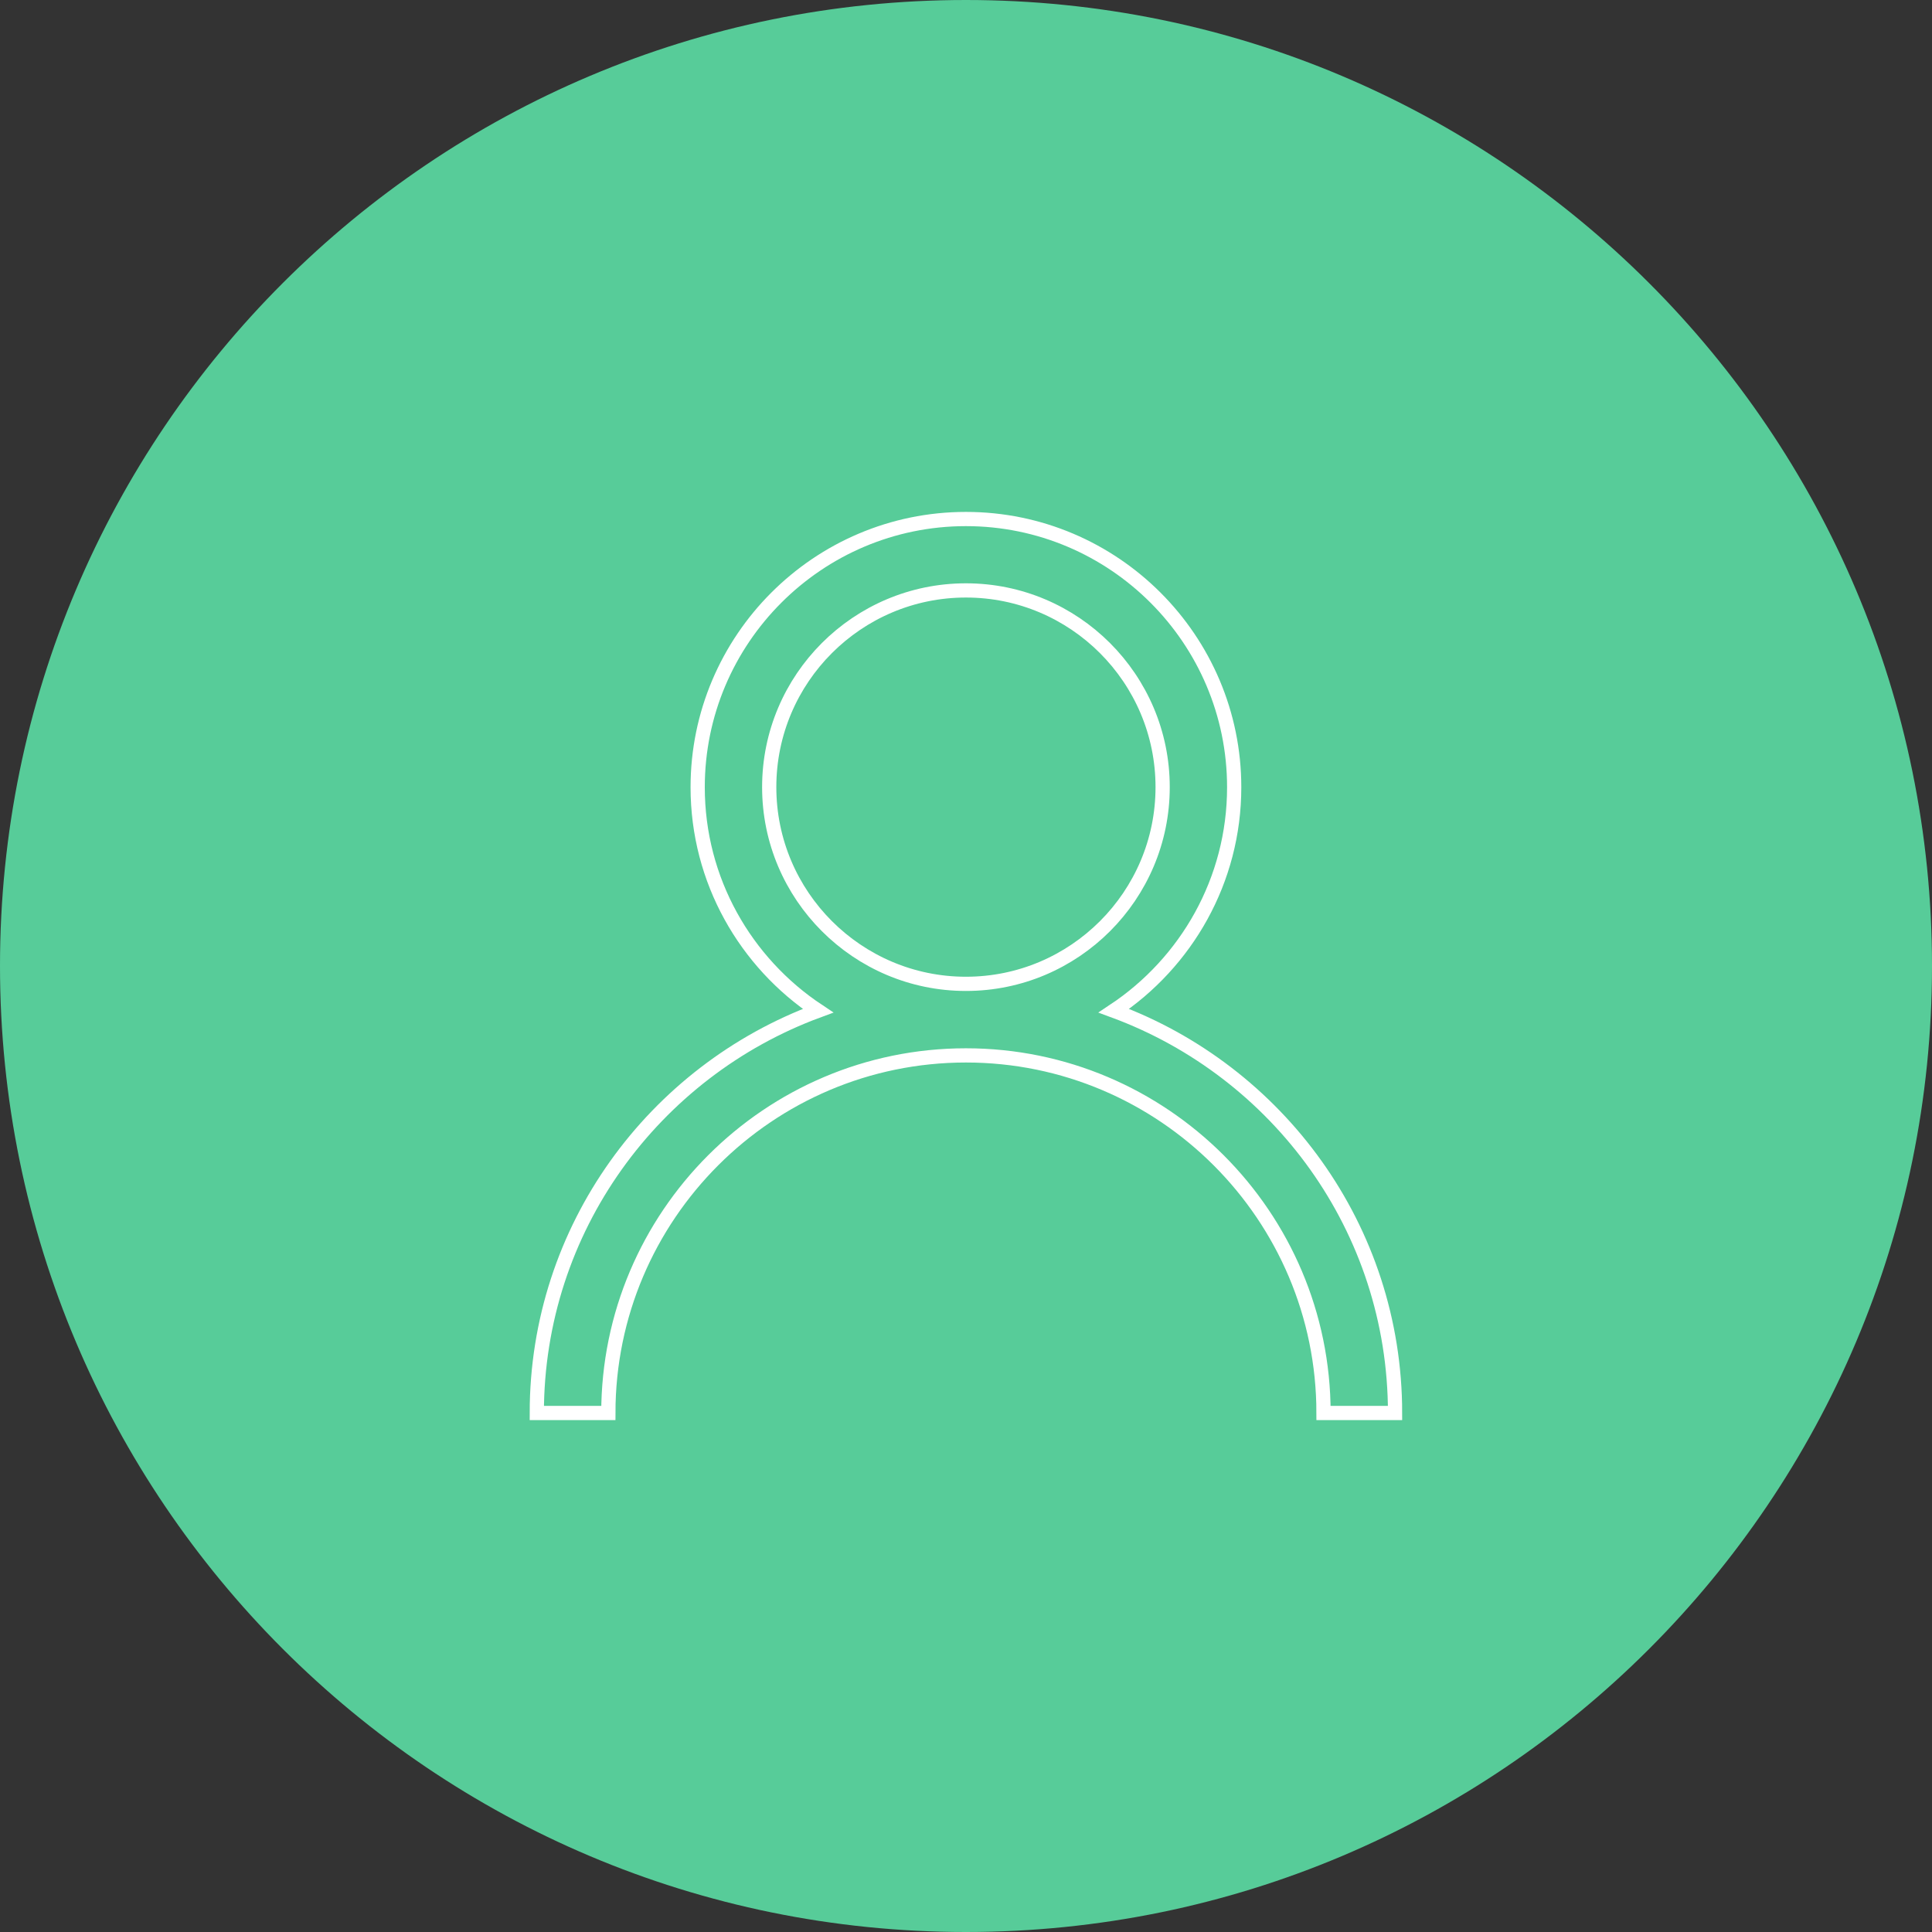 <svg xmlns="http://www.w3.org/2000/svg" id="Layer_2" data-name="Layer 2" viewBox="0 0 135.83 135.83"><rect x="0" y="0" width="135.83" height="135.83" fill="#333333" stroke="none"/><defs><style>      .cls-1 {        fill: none;        stroke: #fff;        stroke-miterlimit: 10;      }      .cls-2 {        fill: #57cc99;      }    </style></defs><g id="Layer_1-2" data-name="Layer 1"><g><path class="cls-2" d="M135.83,67.91c0,37.51-30.41,67.92-67.92,67.92S0,105.42,0,67.91,30.41,0,67.91,0s67.92,30.41,67.92,67.91"></path><path class="cls-1" d="M78.31,71.06c5.09-3.38,8.46-9.16,8.46-15.71,0-10.4-8.46-18.86-18.86-18.86s-18.86,8.46-18.86,18.86c0,6.55,3.37,12.33,8.46,15.71-11.52,4.25-19.77,15.31-19.77,28.28h5.03c0-13.86,11.28-25.14,25.14-25.14s25.14,11.28,25.14,25.14h5.03c0-12.98-8.25-24.03-19.77-28.28ZM67.91,69.17c-7.62,0-13.83-6.2-13.83-13.83s6.2-13.83,13.83-13.83,13.83,6.2,13.83,13.83-6.2,13.83-13.83,13.83Z"></path></g></g></svg>
